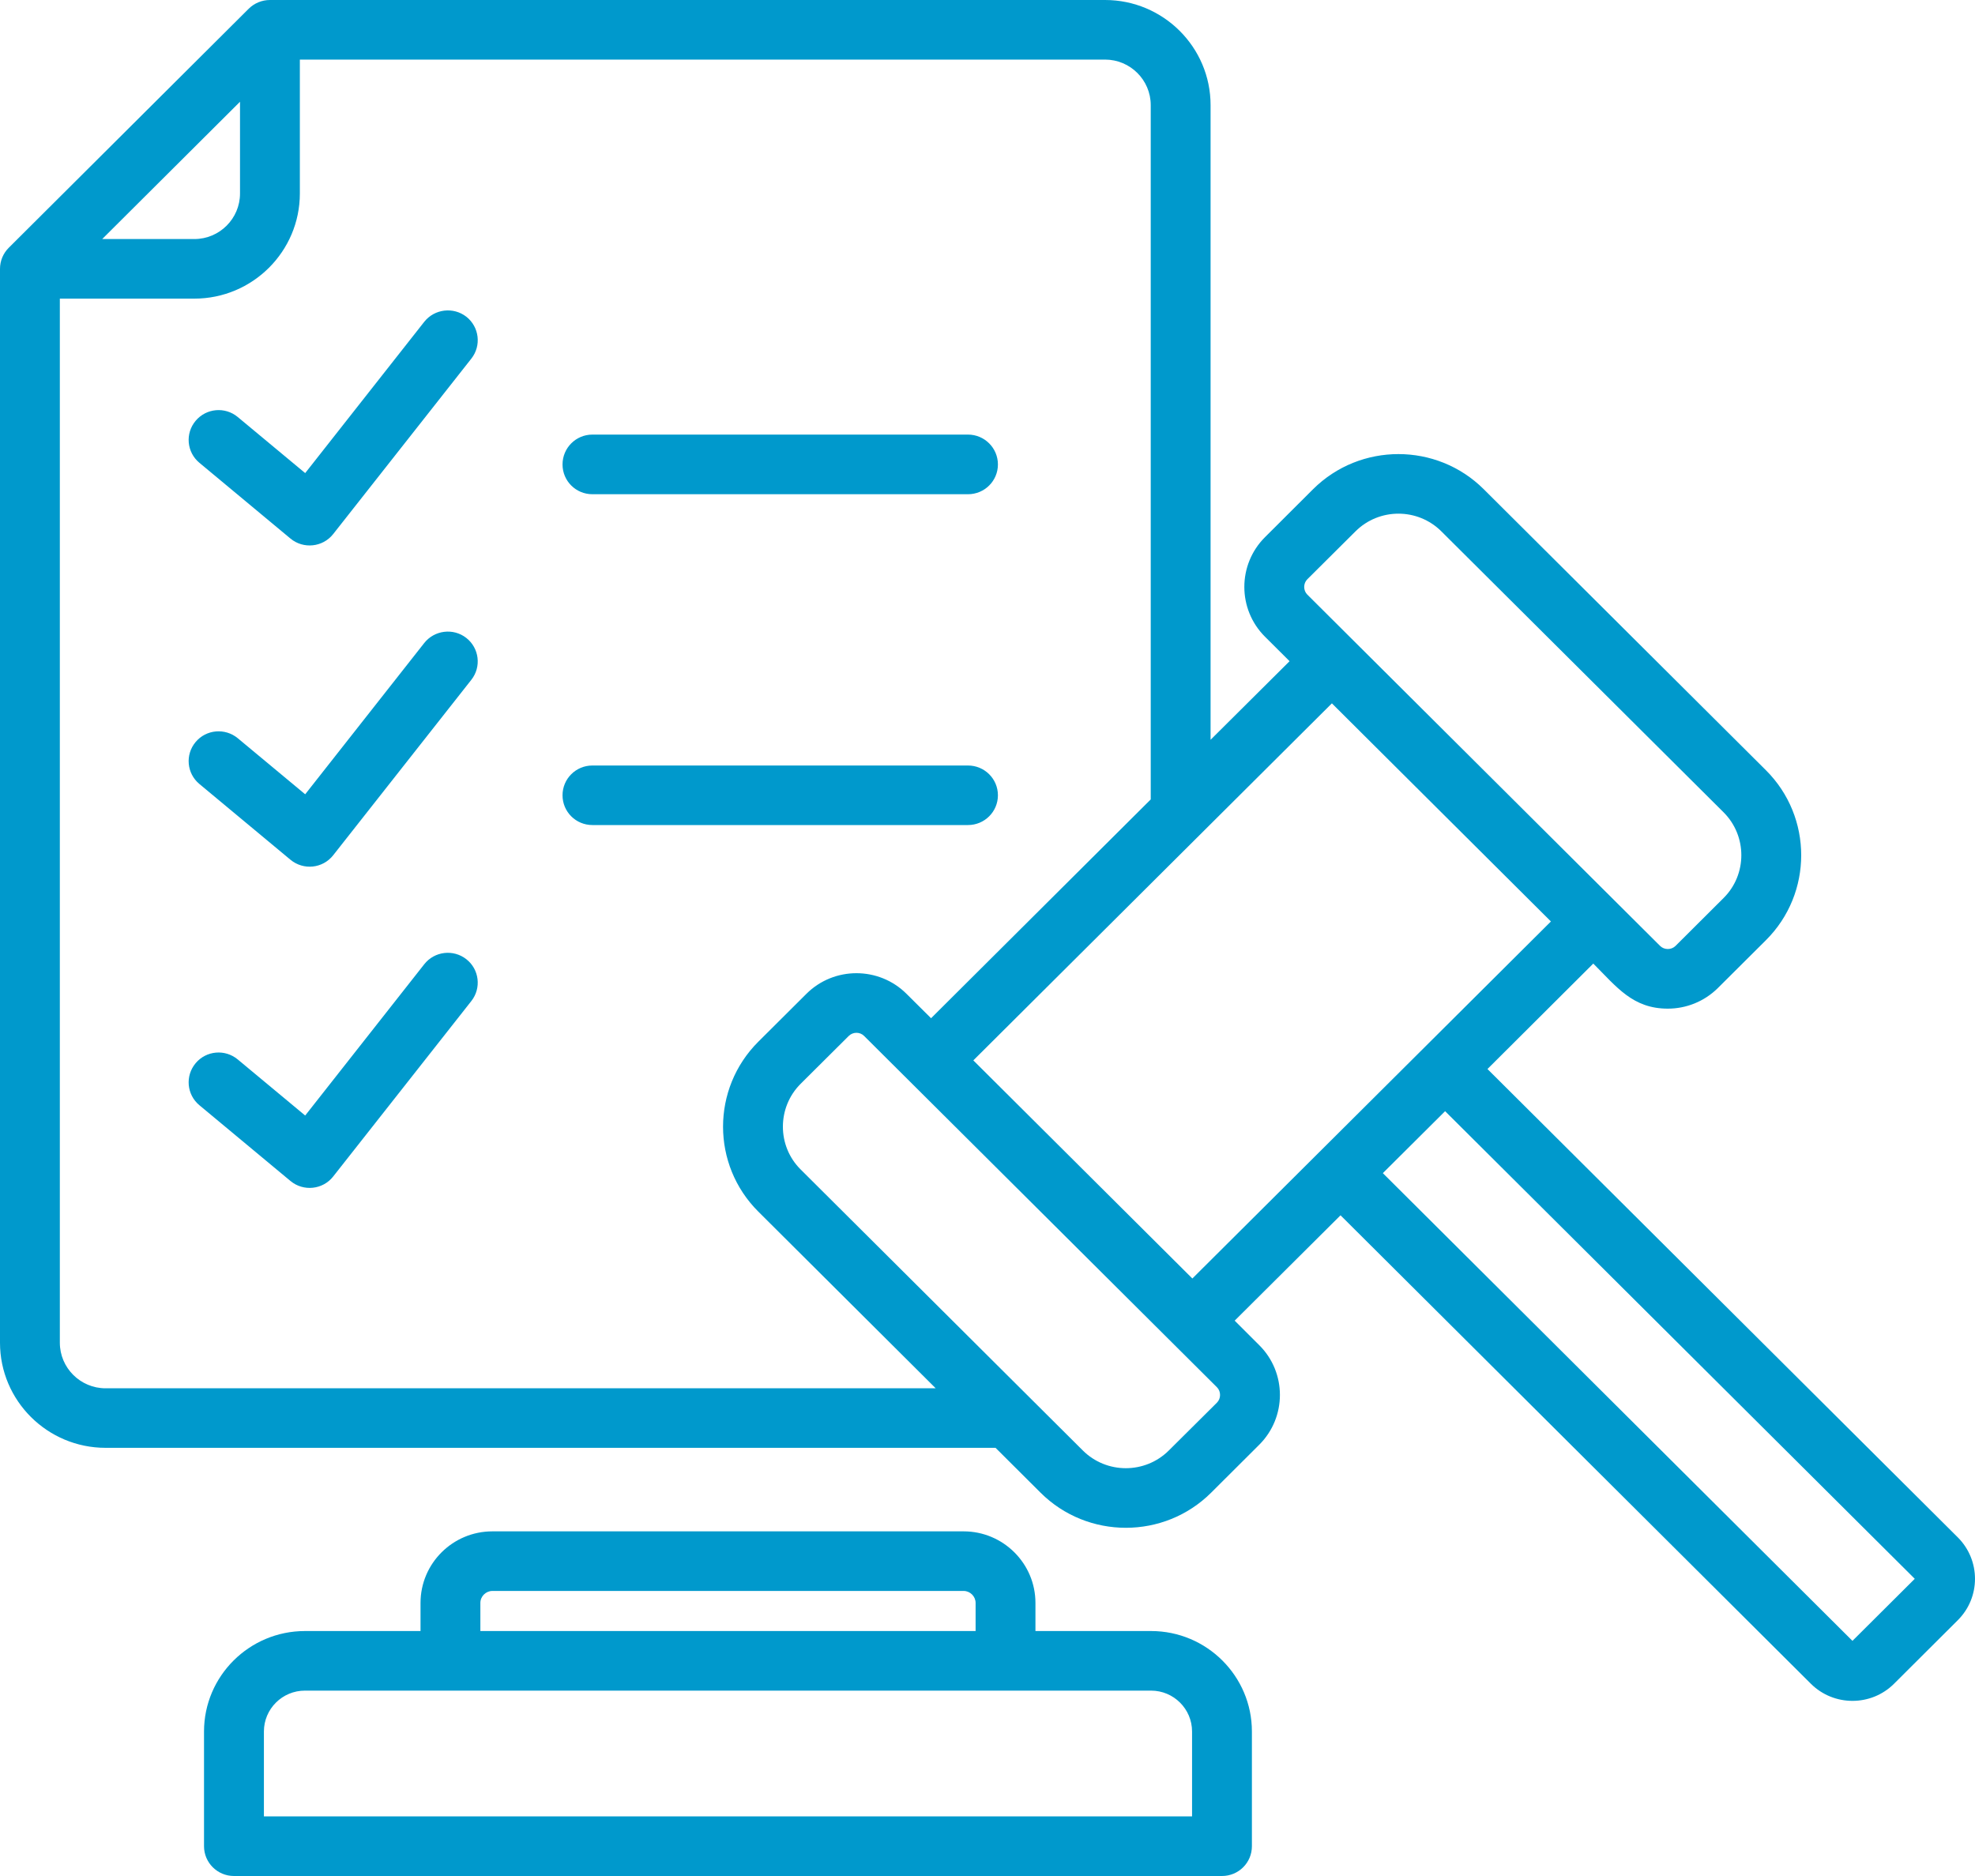 <svg width="40" height="38" viewBox="0 0 40 38" fill="none" xmlns="http://www.w3.org/2000/svg">
<path fill-rule="evenodd" clip-rule="evenodd" d="M19.605 16.712H11.998C11.663 16.712 11.393 16.443 11.393 16.109C11.393 15.775 11.663 15.506 11.998 15.506H19.605C19.939 15.506 20.211 15.775 20.211 16.109C20.211 16.443 19.939 16.712 19.605 16.712ZM37.518 33.237L28.007 23.763L29.268 22.508L38.78 31.98L37.518 33.237ZM19.713 21.479L24.149 25.897L31.411 18.665L26.975 14.247L19.713 21.479ZM24.647 28.412L23.672 29.381C23.192 29.859 22.411 29.859 21.931 29.381L16.215 23.688C15.736 23.212 15.737 22.431 16.215 21.954L17.19 20.984C17.275 20.899 17.417 20.899 17.501 20.984L24.647 28.1C24.731 28.184 24.731 28.327 24.647 28.412ZM2.138 28.121H18.951L15.358 24.542C14.406 23.593 14.406 22.051 15.358 21.101L16.333 20.13C16.891 19.574 17.8 19.574 18.359 20.13L18.857 20.625L23.306 16.193V2.129C23.306 1.62 22.89 1.207 22.381 1.207H6.073V3.919C6.073 5.094 5.114 6.049 3.936 6.049H1.212V27.198C1.212 27.707 1.628 28.121 2.138 28.121ZM4.861 2.061V3.919C4.861 4.428 4.446 4.842 3.936 4.842H2.07L4.861 2.061ZM26.477 11.734L27.452 10.764C27.932 10.285 28.713 10.285 29.193 10.764L34.909 16.455C35.387 16.933 35.387 17.713 34.909 18.189L33.934 19.161C33.849 19.244 33.707 19.244 33.623 19.161L26.477 12.044C26.393 11.96 26.393 11.818 26.477 11.734ZM39.652 31.141L30.126 21.654L32.269 19.518C32.744 19.993 33.068 20.431 33.778 20.431C34.145 20.431 34.512 20.291 34.792 20.014L35.766 19.044C36.718 18.095 36.718 16.552 35.766 15.602L30.05 9.909C29.098 8.961 27.547 8.961 26.594 9.909L25.621 10.88C25.062 11.436 25.062 12.342 25.621 12.898L26.118 13.393L24.518 14.985V2.129C24.518 0.955 23.559 0 22.381 0H5.467C5.307 0 5.152 0.063 5.038 0.176L0.178 5.018C0.064 5.131 0 5.285 0 5.445V27.198C0 28.372 0.959 29.327 2.138 29.327H20.163L21.074 30.235C22.026 31.184 23.578 31.184 24.53 30.235L25.503 29.265C26.062 28.708 26.062 27.802 25.503 27.247L25.006 26.751L27.15 24.617L36.676 34.106C37.141 34.568 37.896 34.568 38.36 34.106L39.651 32.819C40.116 32.357 40.116 31.605 39.652 31.141ZM9.546 20.277L6.748 23.831C6.537 24.1 6.144 24.139 5.883 23.922L4.038 22.387C3.781 22.173 3.747 21.793 3.962 21.536C4.176 21.28 4.558 21.246 4.815 21.46L6.181 22.596L8.592 19.532C8.799 19.268 9.181 19.223 9.444 19.429C9.707 19.634 9.753 20.015 9.546 20.277ZM9.546 13.77L6.748 17.324C6.536 17.593 6.147 17.633 5.883 17.415L4.038 15.88C3.781 15.666 3.747 15.286 3.962 15.03C4.176 14.774 4.558 14.741 4.815 14.953L6.181 16.089L8.592 13.025C8.799 12.763 9.181 12.716 9.444 12.922C9.707 13.128 9.753 13.508 9.546 13.77ZM11.393 9.408C11.393 9.074 11.663 8.803 11.998 8.803H19.605C19.939 8.803 20.211 9.074 20.211 9.408C20.211 9.742 19.939 10.011 19.605 10.011H11.998C11.663 10.011 11.393 9.742 11.393 9.408ZM9.547 7.263L6.748 10.818C6.537 11.086 6.144 11.126 5.883 10.909L4.038 9.374C3.781 9.16 3.747 8.78 3.962 8.524C4.176 8.268 4.558 8.233 4.815 8.447L6.181 9.583L8.592 6.519C8.799 6.257 9.181 6.211 9.444 6.415C9.707 6.621 9.753 7.001 9.547 7.263ZM24.143 36.792H5.345V35.073C5.345 34.616 5.717 34.245 6.176 34.245H23.313C23.77 34.245 24.143 34.616 24.143 35.073V36.792ZM9.729 32.468C9.729 32.336 9.84 32.226 9.972 32.226H19.517C19.648 32.226 19.759 32.336 19.759 32.468V33.038H9.729V32.468ZM23.313 33.038C24.439 33.038 25.355 33.95 25.355 35.073V37.397C25.355 37.73 25.085 38 24.749 38H4.738C4.404 38 4.132 37.73 4.132 37.397V35.073C4.132 33.95 5.05 33.038 6.176 33.038H8.517V32.468C8.517 31.669 9.169 31.019 9.972 31.019H19.517C20.318 31.019 20.971 31.669 20.971 32.468V33.038H23.313Z" fill="#0099CC"/>
</svg>
